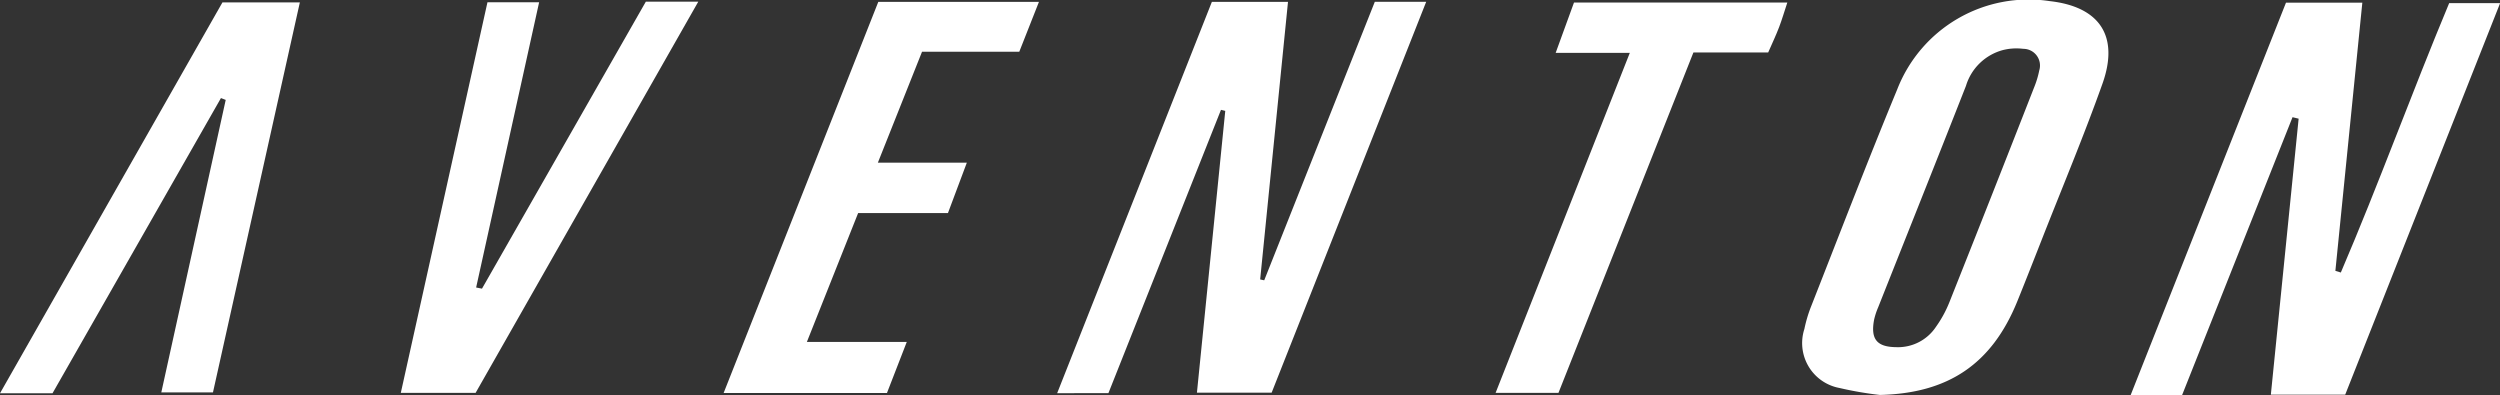 <svg xmlns="http://www.w3.org/2000/svg" width="150" height="23.703" viewBox="0 0 150 23.703">
  <rect x="0" y="0" width="150" height="23.703" fill="#333333" stroke="none"/>
  <defs>
    <style>
      .cls-1 {
        fill: #fff;
      }
    </style>
  </defs>
  <g id="seb-logo-row-150wht-Aventon" transform="translate(-16.332 -108.618)">
    <g id="Group_203" data-name="Group 203" transform="translate(16.332 108.618)">
      <path id="Path_1222" data-name="Path 1222" class="cls-1" d="M187.872,132.338h-4.461c.561-5.579,1.113-11.069,1.667-16.56l-.366-.089q-3.312,8.337-6.625,16.67H175l9.319-23.542H188.9c-.544,5.413-1.08,10.752-1.617,16.091l.327.1c2.277-5.316,4.246-10.761,6.5-16.162h3.057C194.033,116.756,190.958,124.529,187.872,132.338Z" transform="translate(-47.16 -108.657)"/>
      <path id="Path_1223" data-name="Path 1223" class="cls-1" d="M104.341,108.755h4.568c-.562,5.6-1.116,11.128-1.67,16.654l.243.052q3.316-8.349,6.635-16.709H117.2c-3.117,7.883-6.182,15.638-9.272,23.451h-4.483c.573-5.7,1.136-11.305,1.7-16.907l-.257-.063-6.754,17H95.059Z" transform="translate(-31.629 -108.643)"/>
      <path id="Path_1224" data-name="Path 1224" class="cls-1" d="M155.213,132.315a21.118,21.118,0,0,1-2.417-.417,2.74,2.74,0,0,1-2.111-3.542,8.124,8.124,0,0,1,.394-1.329c1.713-4.353,3.387-8.721,5.175-13.042a8.46,8.46,0,0,1,9.149-5.3c2.992.333,4.186,2.091,3.167,4.954-1.12,3.145-2.414,6.229-3.635,9.338-.489,1.244-.975,2.488-1.478,3.728C161.926,130.469,159.308,132.22,155.213,132.315Zm1-2.867a2.729,2.729,0,0,0,2.364-1.217,6.991,6.991,0,0,0,.809-1.481q2.56-6.432,5.08-12.88a5.527,5.527,0,0,0,.311-1.027,1,1,0,0,0-.958-1.295,3.323,3.323,0,0,0-1.215.072,3.172,3.172,0,0,0-2.223,2.147c-1.743,4.44-3.515,8.869-5.273,13.3a4.176,4.176,0,0,0-.239.729C154.646,128.972,155.034,129.441,156.217,129.448Z" transform="translate(-42.422 -108.618)"/>
      <path id="Path_1225" data-name="Path 1225" class="cls-1" d="M19.482,132.252h-3.15L29.678,108.8h4.645L29.11,132.2h-3.1l3.865-17.551-.286-.11C26.244,120.4,22.895,126.27,19.482,132.252Z" transform="translate(-16.332 -108.655)"/>
      <path id="Path_1226" data-name="Path 1226" class="cls-1" d="M51.051,125.962l9.83-17.217h3.147c-4.514,7.931-8.937,15.7-13.36,23.471H46.18c1.743-7.862,3.461-15.618,5.2-23.439h3.1c-1.271,5.755-2.525,11.436-3.78,17.116Z" transform="translate(-22.132 -108.643)"/>
      <path id="Path_1227" data-name="Path 1227" class="cls-1" d="M79.5,108.76h9.639l-1.179,2.99H82.125c-.872,2.19-1.72,4.319-2.65,6.656h5.338L83.68,121.43H78.291c-1.031,2.594-2.015,5.066-3.075,7.731h5.994l-1.189,3.064h-9.8C73.336,124.343,76.411,116.574,79.5,108.76Z" transform="translate(-26.803 -108.646)"/>
      <path id="Path_1228" data-name="Path 1228" class="cls-1" d="M131.484,132.226h-3.772l8.053-20.4h-4.449c.417-1.145.748-2.048,1.1-3.021h12.8c-.183.553-.32,1.025-.495,1.483-.183.477-.4.94-.654,1.515h-4.486C136.862,118.664,134.175,125.44,131.484,132.226Z" transform="translate(-37.976 -108.654)"/>
    </g>
  </g>
</svg>
